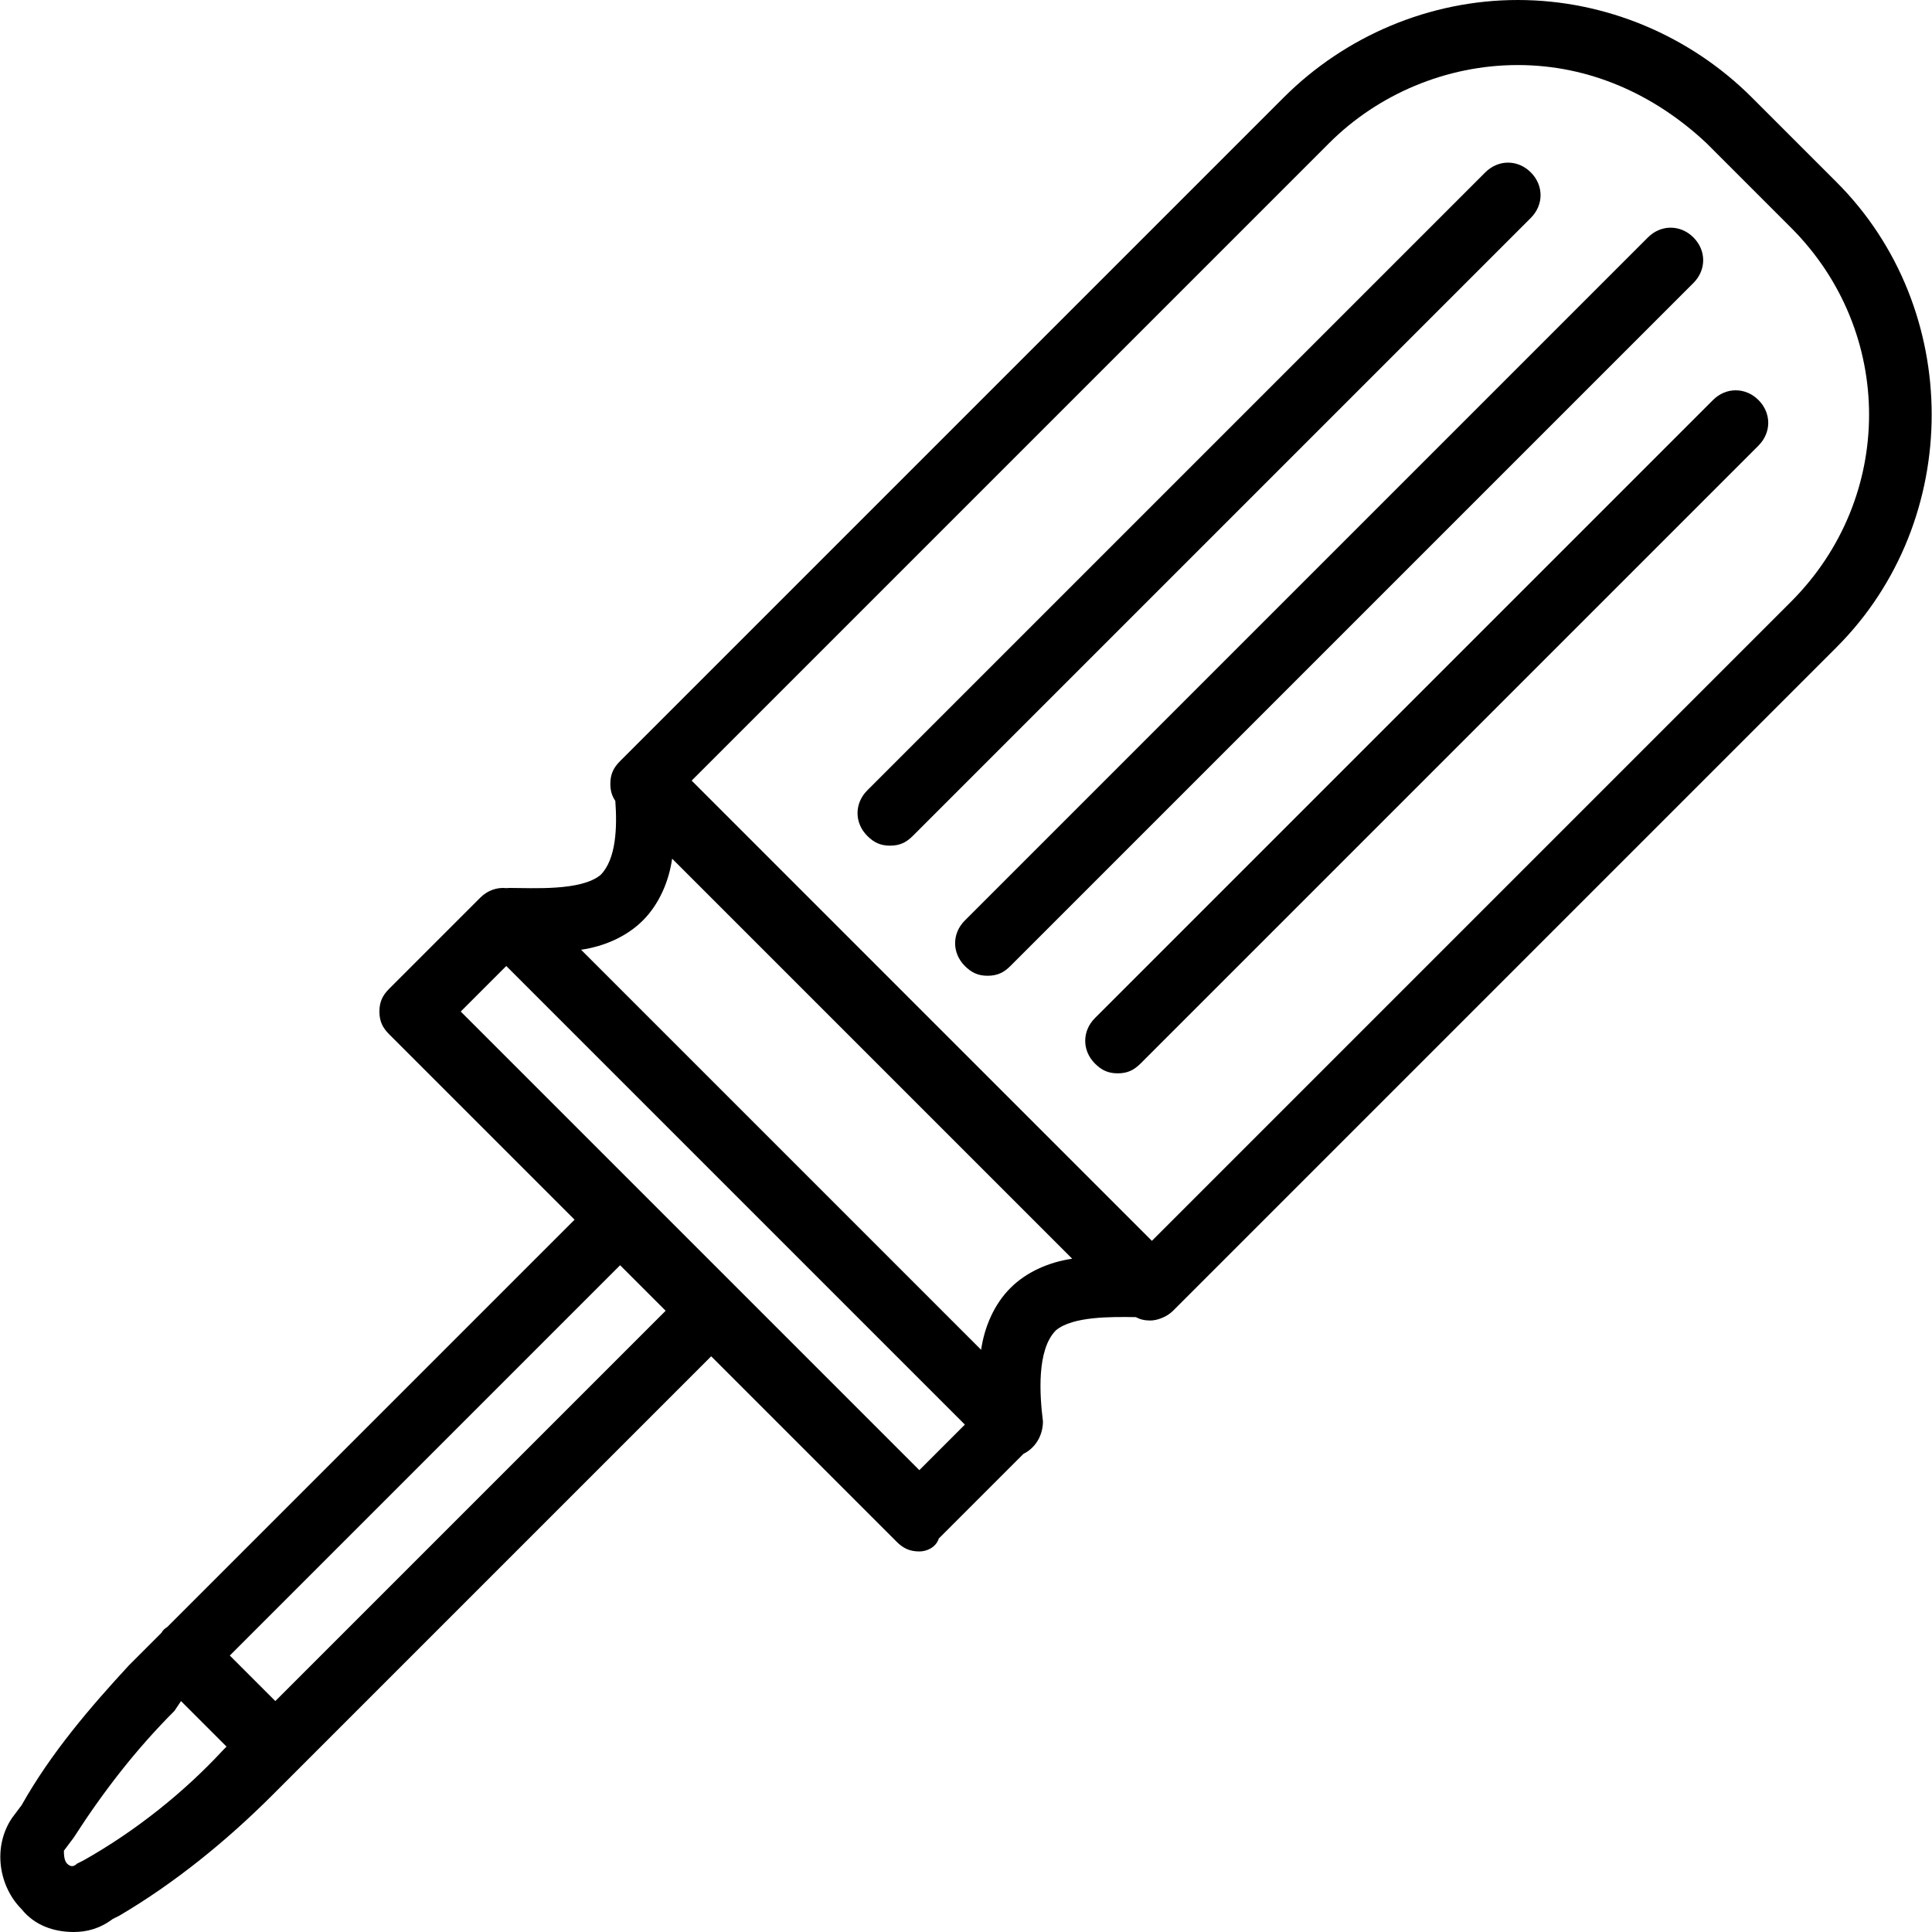<?xml version="1.0" encoding="iso-8859-1"?>
<!-- Uploaded to: SVG Repo, www.svgrepo.com, Generator: SVG Repo Mixer Tools -->
<svg fill="#000000" height="800px" width="800px" version="1.1" id="Layer_1" xmlns="http://www.w3.org/2000/svg" xmlns:xlink="http://www.w3.org/1999/xlink" 
	 viewBox="0 0 498.57 498.57" xml:space="preserve">
<g transform="translate(1 1)">
	<g>
		<g>
			<path d="M472.937,46.003L451.114,24.18C435.166,8.233,413.343-1,390.681-1s-44.485,9.233-60.433,25.18L159.022,195.407
				c-1.679,1.679-2.518,3.357-2.518,5.875c0,1.792,0.434,3.157,1.284,4.401c0.498,6.629,0.255,15.043-3.802,19.1
				c-5.036,4.197-17.626,3.357-23.502,3.357c-0.272,0-0.543,0.029-0.815,0.051c-2.378-0.262-4.83,0.558-6.739,2.467l-23.502,23.502
				c-1.679,1.679-2.518,3.357-2.518,5.875c0,2.518,0.839,4.197,2.518,5.875l47.843,47.843L42.149,418.876
				c-0.653,0.386-1.174,0.874-1.474,1.474l-8.393,8.393c-10.072,10.911-20.144,22.662-27.698,36.092l-2.518,3.357
				c-5.036,7.554-3.357,17.626,2.518,23.502c3.357,4.197,8.393,5.875,13.43,5.875c3.357,0,6.715-0.839,10.072-3.357l1.679-0.839
				c14.269-8.393,27.698-19.305,39.449-31.056l6.715-6.715l106.597-106.597l47.843,47.843c1.679,1.679,3.357,2.518,5.875,2.518
				c1.679,0,4.197-0.839,5.036-3.357l21.823-21.823c3.357-1.679,5.036-5.036,5.036-8.393c-0.839-6.715-1.679-18.466,3.357-23.502
				c4.319-3.599,14.183-3.494,20.613-3.391c1.068,0.577,2.252,0.873,3.728,0.873c1.679,0,4.197-0.839,5.875-2.518L472.937,166.03
				C505.671,133.295,505.671,78.738,472.937,46.003z M56.622,450.567C46.55,461.479,33.96,471.551,20.53,479.105l-1.679,0.839
				c-0.839,0.839-1.679,0.839-2.518,0c-0.839-0.839-0.839-2.518-0.839-3.357l2.518-3.357c7.554-11.751,15.948-22.662,26.02-32.734
				l1.679-2.518l11.751,11.751L56.622,450.567z M70.052,437.977l-11.751-11.751l100.721-100.721l11.751,11.751L70.052,437.977z
				 M236.242,378.384L117.894,260.036l11.751-11.751l59.174,59.174l59.174,59.174L236.242,378.384z M259.743,331.38
				c-4.197,4.197-6.715,10.072-7.554,15.948L148.95,244.089c5.875-0.839,11.751-3.357,15.948-7.554s6.715-10.072,7.554-15.948
				l103.239,103.239C269.816,324.666,263.94,327.184,259.743,331.38z M461.186,154.279L296.255,319.21L177.488,200.443
				L341.999,35.931c12.59-12.59,30.216-20.144,48.682-20.144s35.252,7.554,48.682,20.144l21.823,21.823
				C488.045,84.613,488.045,127.42,461.186,154.279z"/>
			<path d="M436.006,60.272c-3.357-3.357-8.393-3.357-11.751,0L247.993,236.534c-3.357,3.357-3.357,8.393,0,11.751
				c1.679,1.679,3.357,2.518,5.875,2.518s4.197-0.839,5.875-2.518L436.006,72.023C439.363,68.666,439.363,63.63,436.006,60.272z"/>
			<path d="M394.038,43.485c-3.357-3.357-8.393-3.357-11.751,0L222.812,202.961c-3.357,3.357-3.357,8.393,0,11.751
				c1.679,1.679,3.357,2.518,5.875,2.518c2.518,0,4.197-0.839,5.875-2.518L394.038,55.236
				C397.396,51.879,397.396,46.843,394.038,43.485z"/>
			<path d="M441.042,102.239L281.566,261.715c-3.357,3.357-3.357,8.393,0,11.751c1.679,1.679,3.357,2.518,5.875,2.518
				c2.518,0,4.197-0.839,5.875-2.518L452.793,113.99c3.357-3.357,3.357-8.393,0-11.751
				C449.435,98.882,444.399,98.882,441.042,102.239z"/>
		</g>
	</g>
</g>
</svg>